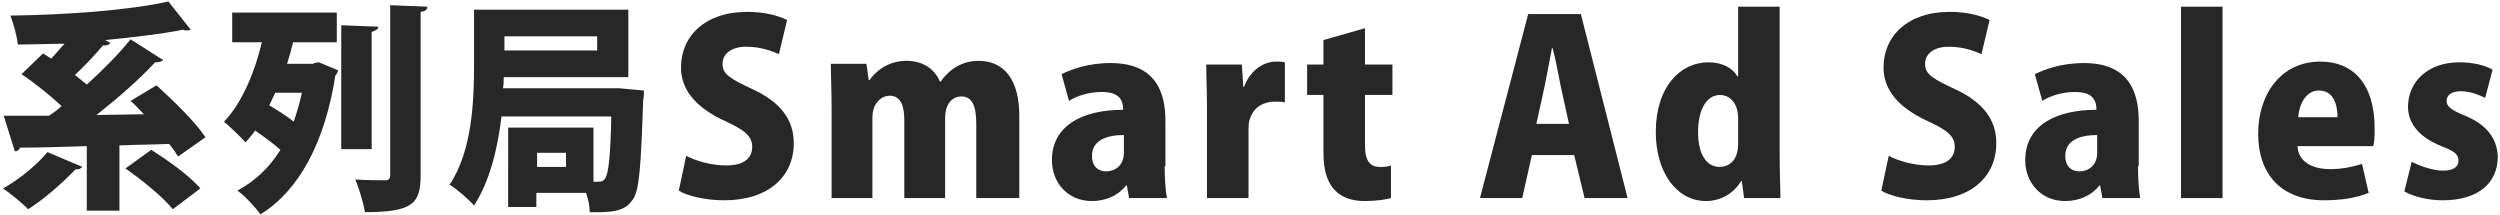 <?xml version="1.0" encoding="utf-8"?>
<!-- Generator: Adobe Illustrator 26.0.1, SVG Export Plug-In . SVG Version: 6.00 Build 0)  -->
<svg version="1.1" id="レイヤー_1" xmlns="http://www.w3.org/2000/svg" xmlns:xlink="http://www.w3.org/1999/xlink" x="0px"
	 y="0px" viewBox="0 0 337 29" style="enable-background:new 0 0 337 29;" xml:space="preserve">
<style type="text/css">
	.st0{fill:#272727;}
</style>
<path class="st0" d="M11.1,22.5c-0.2,0.2-0.5,0.4-0.9,0.3c-1.7,1.8-4.2,4-6.4,5.4c-0.9-0.9-2.5-2.2-3.4-2.8c2.2-1.2,4.6-3.2,6-4.9
	L11.1,22.5z M21.1,11.5c2.2,2,5.2,4.9,6.6,7l-3.7,2.6c-0.3-0.5-0.7-1.1-1.2-1.7c-2.3,0.1-4.5,0.1-6.7,0.2v8.8h-4.4v-8.7
	c-3.4,0.1-6.5,0.2-9,0.2c-0.1,0.3-0.4,0.5-0.7,0.5l-1.5-4.8h6.1c0.6-0.4,1.2-0.8,1.7-1.3c-1.5-1.4-3.6-3.1-5.4-4.3l2.9-2.8l1.1,0.7
	c0.6-0.6,1.2-1.4,1.8-2C6.6,5.9,4.4,6,2.4,6c-0.1-1.1-0.6-2.9-1-3.9C9,2,17.3,1.4,22.7,0.2l3,3.8c-0.1,0.1-0.3,0.1-0.6,0.1
	c-0.1,0-0.3,0-0.4-0.1c-3,0.6-6.6,1-10.5,1.4l0.7,0.4c-0.2,0.2-0.5,0.4-1,0.3c-1,1.2-2.5,2.8-3.8,4c0.6,0.5,1.1,0.9,1.6,1.3
	c2.2-2,4.3-4.1,5.9-6.1L22,8.1c-0.2,0.2-0.6,0.3-1.1,0.3c-2.1,2.3-5.1,4.9-7.9,7.1l6.4-0.1c-0.6-0.6-1.2-1.3-1.8-1.8L21.1,11.5z
	 M23.3,28.2c-1.3-1.6-4.1-3.9-6.4-5.5c1.2-0.8,2.3-1.7,3.5-2.5c2.2,1.4,5.2,3.5,6.6,5.2L23.3,28.2z"/>
<path class="st0" d="M42.3,8.5L43,8.4l2.6,1.1c-0.1,0.2-0.2,0.5-0.4,0.7c-1.4,9-4.9,15.5-10.1,18.7c-0.6-0.9-2.2-2.6-3.1-3.2
	c2.4-1.3,4.3-3.1,5.8-5.5c-1-0.9-2.4-1.9-3.4-2.6c-0.4,0.6-0.9,1.1-1.3,1.6c-0.7-0.8-2.1-2.1-2.9-2.8c2.5-2.6,4.2-6.9,5.1-10.7h-4
	v-4h14.1v4h-5.9c-0.2,0.9-0.5,1.9-0.8,2.9H42.3z M37.1,12.5c-0.3,0.6-0.5,1.1-0.8,1.7c1,0.6,2.3,1.4,3.3,2.2
	c0.4-1.2,0.8-2.5,1.1-3.9H37.1z M51,3.6c0,0.3-0.3,0.5-0.9,0.7v15.8h-4.1V3.4L51,3.6z M52.6,0.7l5,0.2c0,0.4-0.2,0.6-0.9,0.7v22
	c0,3.8-1,5-7.5,5c-0.2-1.2-0.8-3.2-1.3-4.4c1.6,0.1,3.4,0.1,4,0.1c0.5,0,0.7-0.2,0.7-0.7V0.7z"/>
<path class="st0" d="M84.5,12l2.3,0.2c0,0.3,0,0.9-0.1,1.3c-0.3,8.8-0.5,12.2-1.4,13.4c-0.9,1.3-2,1.8-5.8,1.7
	c0-0.8-0.2-1.7-0.5-2.6h-6.7v1.9h-3.8V17.2h11.5v7.3c1.1,0,1.3,0,1.6-0.5c0.4-0.6,0.7-2.8,0.8-8.3H67.6c-0.5,4.3-1.6,8.8-3.7,12
	c-0.7-0.8-2.4-2.3-3.3-2.8c3.1-4.6,3.3-11.5,3.3-16.2V1.3h20.8v9.1H67.9c0,0.5,0,1-0.1,1.5h15.7L84.5,12z M80.5,4.9H68v1.9h12.5V4.9
	z M76.3,22.5v-1.9h-3.9v1.9H76.3z"/>
<path class="st0" d="M105,7.3c-0.9-0.4-2.4-1-4.4-1c-2.2,0-3.2,1.1-3.2,2.3c0,1.4,1,2,4,3.4c3.9,1.8,5.6,4.2,5.6,7.3
	c0,4.5-3.4,7.7-9.4,7.7c-2.5,0-5-0.6-6.1-1.3l1-4.7c1.3,0.7,3.4,1.3,5.4,1.3c2.4,0,3.5-1,3.5-2.5c0-1.5-1.1-2.3-3.7-3.5
	c-3.9-1.8-5.9-4.2-5.9-7.2c0-4.2,3.2-7.5,8.9-7.5c2.4,0,4.2,0.5,5.4,1.1L105,7.3z"/>
<path class="st0" d="M137.1,26.7h-5.5v-10c0-2.3-0.5-3.7-2-3.7c-1.3,0-2.2,1.1-2.2,2.9v10.8h-5.5V16.2c0-1.8-0.4-3.3-2-3.3
	c-0.8,0-2.3,0.7-2.3,3v10.8h-5.5V14.4c0-2.1-0.1-4.1-0.1-5.8h4.8l0.3,2.2h0.1c0.8-1.1,2.4-2.6,5-2.6c2.2,0,3.8,1.1,4.5,2.8h0.1
	c0.7-1,2.3-2.8,5.1-2.8c3.5,0,5.5,2.6,5.5,7.4V26.7z"/>
<path class="st0" d="M157,22.4c0,1.6,0.1,3.2,0.3,4.3h-5.1l-0.3-1.7h-0.1c-1.1,1.4-2.8,2.1-4.6,2.1c-3.3,0-5.4-2.5-5.4-5.5
	c0-4.8,4.3-6.8,9.6-6.8c0-1.4-0.6-2.4-2.9-2.4c-1.7,0-3.3,0.5-4.4,1.2l-1-3.6c1.2-0.6,3.5-1.5,6.6-1.5c6,0,7.4,3.8,7.4,7.8V22.4z
	 M151.5,18.2c-2.3,0-4.3,0.7-4.3,2.8c0,1.5,0.9,2.1,1.9,2.1c1.2,0,2.4-0.8,2.4-2.5V18.2z"/>
<path class="st0" d="M173.2,13.8c-0.4-0.1-0.8-0.1-1.4-0.1c-1.4,0-2.8,0.7-3.3,2.3c-0.2,0.4-0.2,1.1-0.2,1.7v9h-5.6V14.5
	c0-2.4-0.1-4.2-0.1-5.8h4.8l0.2,3h0.1c0.9-2.4,2.8-3.4,4.3-3.4c0.5,0,0.8,0,1.2,0.1V13.8z"/>
<path class="st0" d="M178.4,5.4l5.6-1.6v4.9h3.7v4.1H184v6.8c0,2.1,0.7,2.9,2,2.9c0.6,0,1,0,1.5-0.2l0,4.4c-0.7,0.2-2,0.4-3.5,0.4
	c-5.5,0-5.6-4.7-5.6-6.8v-7.5h-2.2V8.7h2.2V5.4z"/>
<path class="st0" d="M219.4,26.7h-5.8l-1.4-5.8h-5.7l-1.3,5.8h-5.7L206,1.9h7.1L219.4,26.7z M211.5,16.7l-1.1-5
	c-0.3-1.5-0.7-3.7-1.1-5.2h-0.1c-0.3,1.5-0.7,3.8-1,5.2l-1.1,5H211.5z"/>
<path class="st0" d="M239.9,21.2c0,2,0.1,4.1,0.1,5.5h-4.9l-0.3-2.3h-0.1c-1,1.7-2.8,2.7-4.7,2.7c-4.1,0-6.8-4-6.8-9.3
	c0-6.1,3.3-9.4,7.1-9.4c1.9,0,3.3,0.8,3.9,1.9h0.1V0.9h5.6V21.2z M234.3,16c0-2.5-1.5-3.2-2.4-3.2c-2,0-3,2.2-3,5
	c0,3.1,1.2,4.7,2.9,4.7c1.1,0,2.5-0.7,2.5-3.1V16z"/>
<path class="st0" d="M267.1,7.3c-0.9-0.4-2.4-1-4.4-1c-2.2,0-3.2,1.1-3.2,2.3c0,1.4,1,2,4,3.4c3.9,1.8,5.6,4.2,5.6,7.3
	c0,4.5-3.4,7.7-9.4,7.7c-2.5,0-5-0.6-6.1-1.3l1-4.7c1.3,0.7,3.4,1.3,5.4,1.3c2.4,0,3.5-1,3.5-2.5c0-1.5-1.1-2.3-3.7-3.5
	c-3.9-1.8-5.9-4.2-5.9-7.2c0-4.2,3.2-7.5,8.9-7.5c2.4,0,4.2,0.5,5.4,1.1L267.1,7.3z"/>
<path class="st0" d="M288.2,22.4c0,1.6,0.1,3.2,0.3,4.3h-5.1l-0.3-1.7H283c-1.1,1.4-2.8,2.1-4.6,2.1c-3.3,0-5.4-2.5-5.4-5.5
	c0-4.8,4.3-6.8,9.6-6.8c0-1.4-0.6-2.4-2.9-2.4c-1.7,0-3.3,0.5-4.4,1.2l-1-3.6c1.2-0.6,3.5-1.5,6.6-1.5c6,0,7.4,3.8,7.4,7.8V22.4z
	 M282.7,18.2c-2.3,0-4.3,0.7-4.3,2.8c0,1.5,0.9,2.1,1.9,2.1c1.2,0,2.4-0.8,2.4-2.5V18.2z"/>
<path class="st0" d="M299.6,26.7h-5.6V0.9h5.6V26.7z"/>
<path class="st0" d="M319.3,26c-1.7,0.7-3.8,1-6,1c-5.7,0-8.9-3.4-8.9-9c0-5.2,3-9.7,8.4-9.7c4.3,0,7.3,2.9,7.3,9
	c0,0.9,0,1.8-0.2,2.4h-10.2c0.1,2.1,2,3.1,4.4,3.1c1.6,0,3-0.3,4.3-0.7L319.3,26z M315.1,15.8c0-1.6-0.5-3.6-2.5-3.6
	c-1.9,0-2.7,2.1-2.8,3.6H315.1z"/>
<path class="st0" d="M335,13.2c-0.8-0.4-2-0.9-3.3-0.9c-1.2,0-1.9,0.5-1.9,1.3c0,0.7,0.5,1.2,2.5,2c3.1,1.3,4.3,3.2,4.4,5.5
	c0,3.7-2.8,5.9-7.4,5.9c-2,0-4-0.5-5.2-1.2l1-4c0.9,0.5,2.8,1.2,4.2,1.2c1.4,0,2.1-0.5,2.1-1.3c0-0.9-0.5-1.3-2.3-2
	c-3.5-1.4-4.5-3.5-4.5-5.3c0-3.4,2.7-6,6.9-6c1.9,0,3.5,0.4,4.5,1L335,13.2z"/>
</svg>

